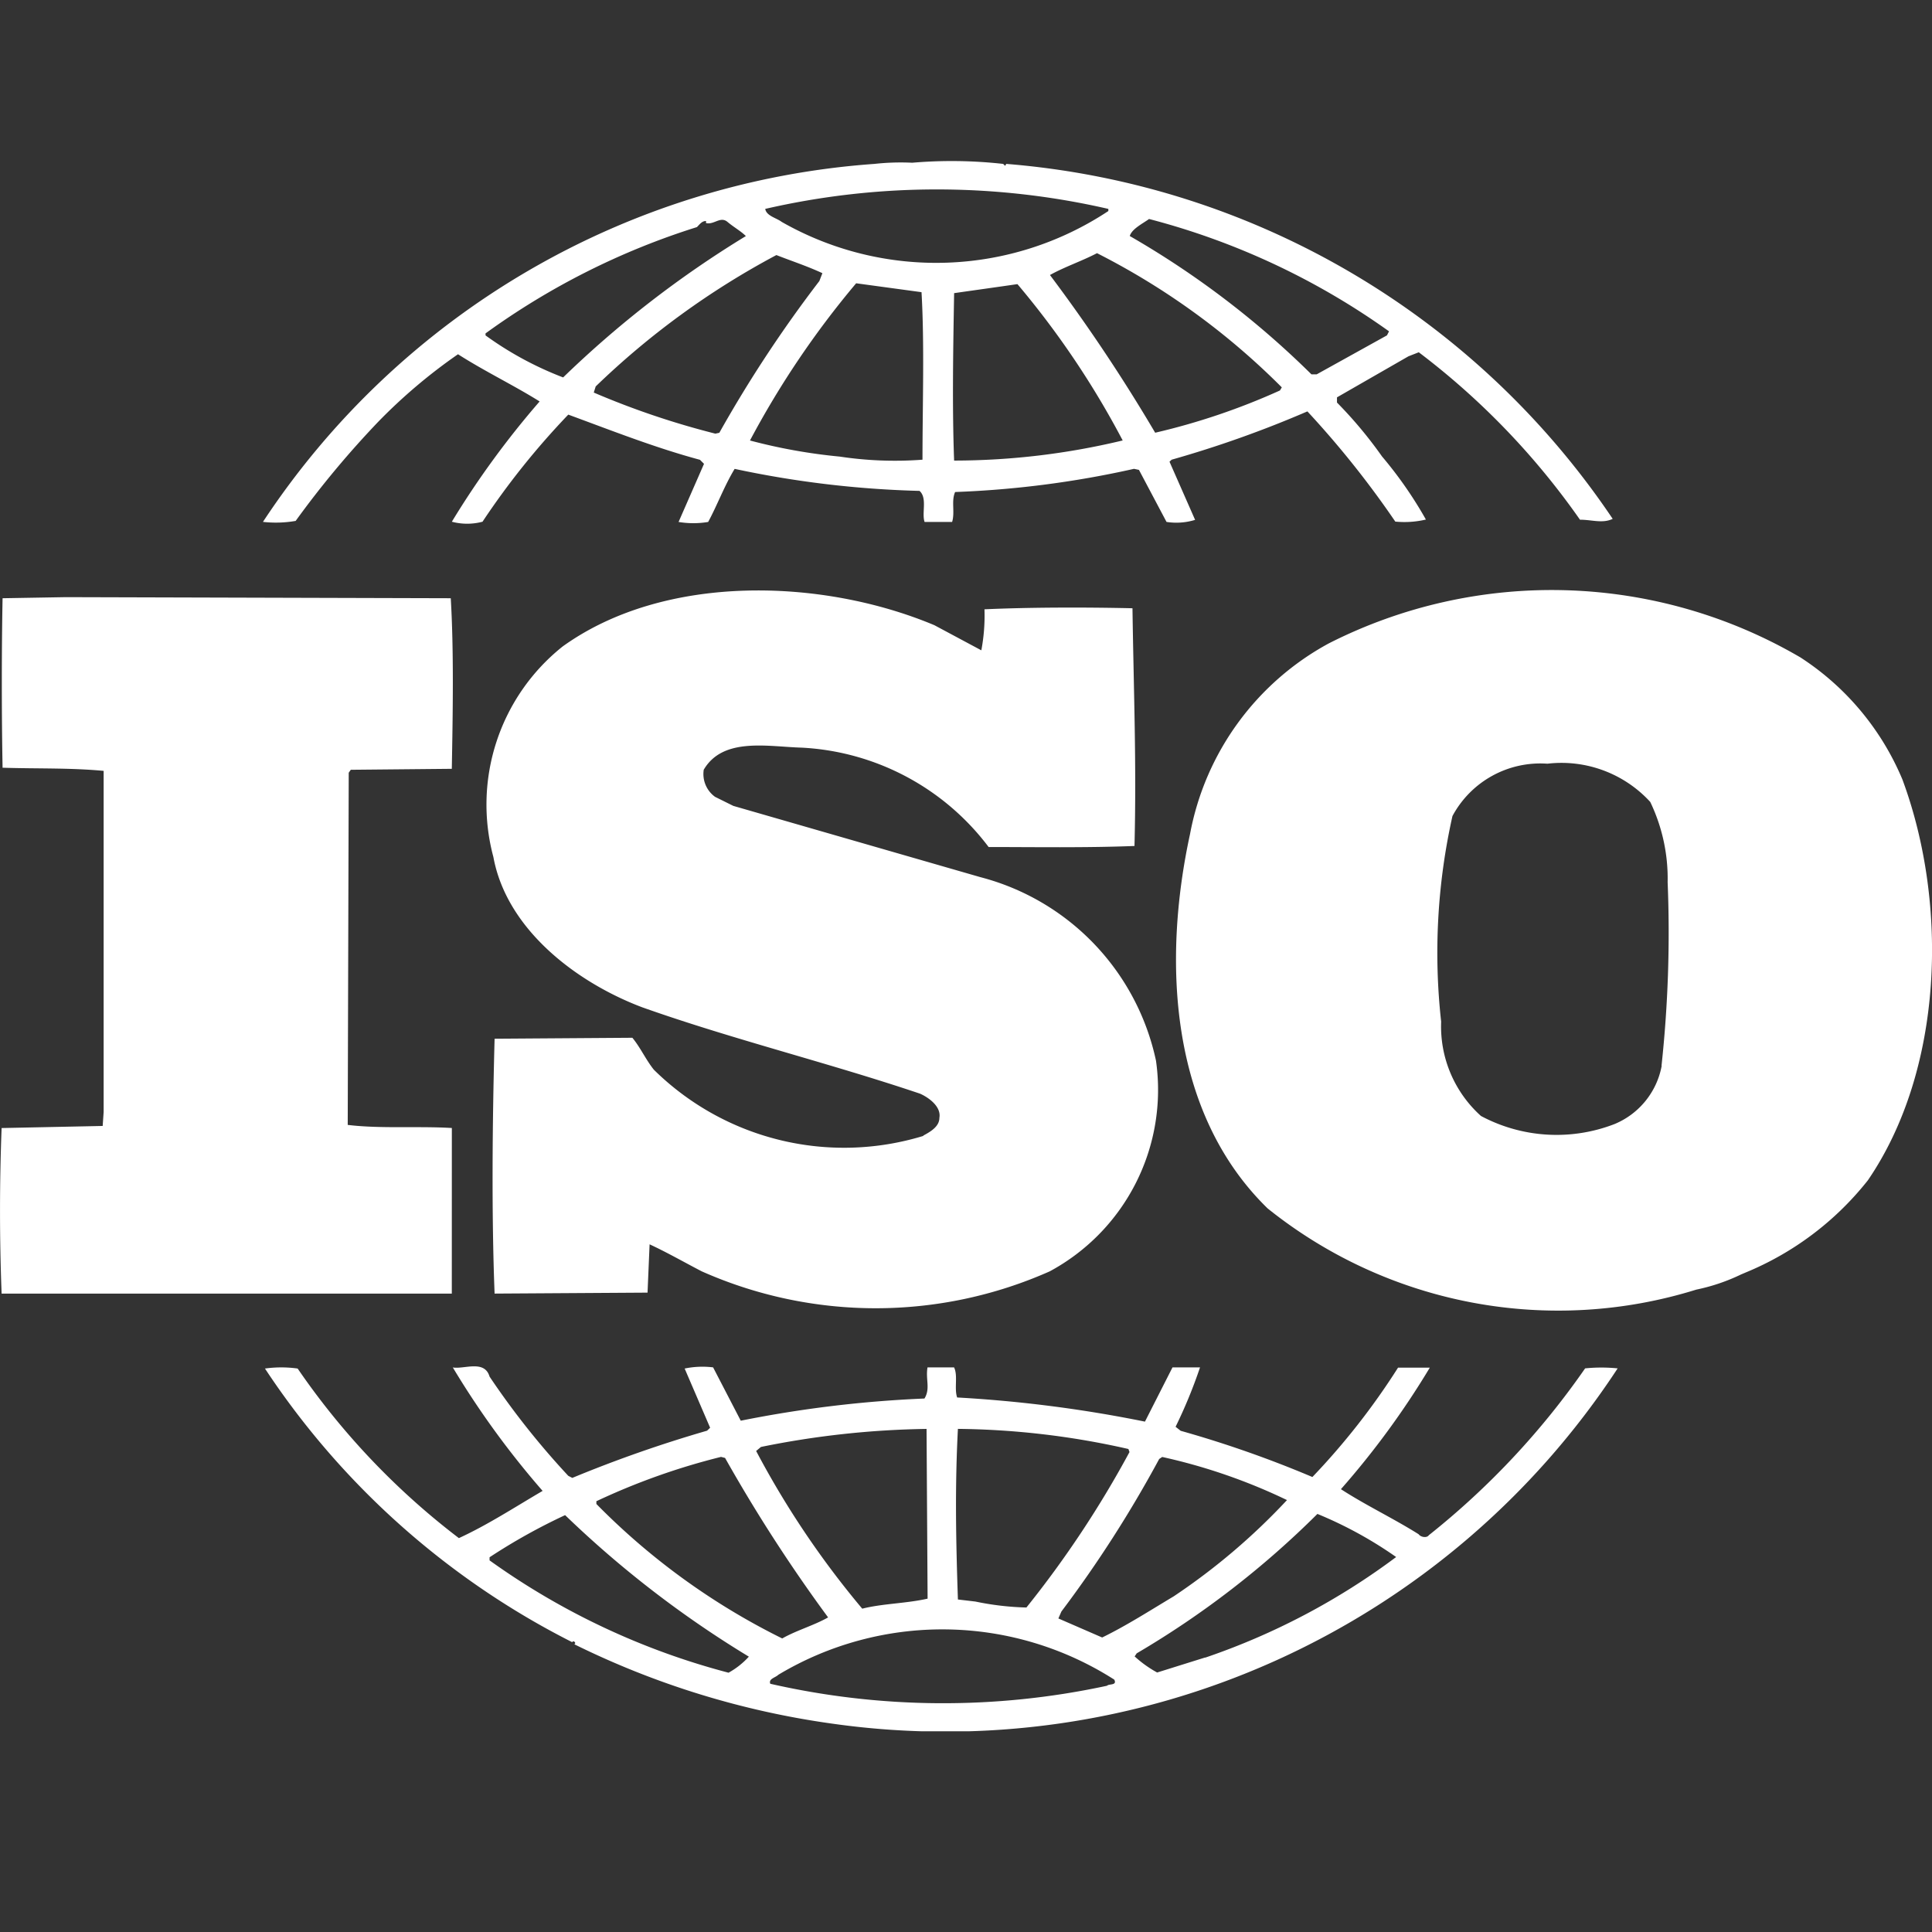 <svg xmlns="http://www.w3.org/2000/svg" xmlns:xlink="http://www.w3.org/1999/xlink" width="48" height="48" viewBox="0 0 48 48">
  <rect x="0" y="0" width="48" height="48" fill="#333333" stroke="none"/>
  <defs>
    <clipPath id="clip-path">
      <rect id="Rectangle_2980" data-name="Rectangle 2980" width="48" height="39.013" transform="translate(0 0)" fill="#fff"/>
    </clipPath>
  </defs>
  <g id="Icon" transform="translate(-1017 -5916)">
    <rect id="Rectangle_2981" data-name="Rectangle 2981" width="48" height="48" transform="translate(1017 5916)" fill="none"/>
    <g id="Group_4996" data-name="Group 4996" transform="translate(1017 5920.001)">
      <g id="Group_4995" data-name="Group 4995" transform="translate(0 -0.001)" clip-path="url(#clip-path)">
        <path id="Path_8385" data-name="Path 8385" d="M47.269,15.375a6.687,6.687,0,0,0-2.537-3.042,12.237,12.237,0,0,0-11.717-.35,6.806,6.806,0,0,0-3.449,4.738c-.687,3.162-.51,6.925,1.927,9.3a11.536,11.536,0,0,0,10.652,2.018,4.778,4.778,0,0,0,1.11-.376l.108-.046a7.518,7.518,0,0,0,3.044-2.294c1.876-2.744,2.005-6.854.863-9.944m-5.986,7.1a1.95,1.95,0,0,1-1.169,1.446,3.988,3.988,0,0,1-3.321-.2,2.991,2.991,0,0,1-.989-2.343,15.535,15.535,0,0,1,.281-5.109,2.477,2.477,0,0,1,2.359-1.3A2.992,2.992,0,0,1,41,15.923a4.4,4.4,0,0,1,.432,1.994,30.82,30.82,0,0,1-.152,4.56M11.226,24.024c-.838-.051-1.776.022-2.587-.077l.025-8.75.051-.073,2.51-.024c.026-1.42.051-2.943-.026-4.238l-9.561-.027-1.574.027c-.025,1.32-.025,2.864,0,4.211.863.027,1.673,0,2.511.078v8.474l-.024.348L.04,24.025q-.079,2.056,0,4.113H11.225ZM39.379,30A19.456,19.456,0,0,1,35.5,34.14c-.053.078-.205.048-.254-.023-.636-.4-1.321-.723-1.931-1.12a20.655,20.655,0,0,0,2.208-3.019h-.789a17.5,17.5,0,0,1-2.128,2.717,27.465,27.465,0,0,0-3.272-1.148l-.127-.1a12.252,12.252,0,0,0,.607-1.475h-.684l-.684,1.347a32.547,32.547,0,0,0-4.666-.6c-.077-.224.024-.548-.077-.748h-.659c-.052.3.076.526-.076.774a29.326,29.326,0,0,0-4.564.551l-.687-1.325A2.168,2.168,0,0,0,17.01,30l.633,1.471-.076.073a32.007,32.007,0,0,0-3.348,1.173l-.1-.051A19.833,19.833,0,0,1,12.163,30.2c-.126-.426-.633-.177-.913-.227a21.516,21.516,0,0,0,2.231,3.067c-.684.4-1.367.846-2.08,1.173a18.286,18.286,0,0,1-4.006-4.213,2.921,2.921,0,0,0-.812,0,19.892,19.892,0,0,0,7.636,6.8s0-.022.027-.022.072.046.022.072a20.969,20.969,0,0,0,6.392,1.97,19.971,19.971,0,0,0,19.53-8.824,4.011,4.011,0,0,0-.81,0M28.8,32.247l.075-.05a14.184,14.184,0,0,1,3.1,1.071,15.967,15.967,0,0,1-2.815,2.392c-.583.348-1.168.725-1.777,1.022l-1.088-.473.075-.172A29.813,29.813,0,0,0,28.8,32.247m-5-.748a19.9,19.9,0,0,1,4.235.5l.027.076a25.57,25.57,0,0,1-2.561,3.862,7.006,7.006,0,0,1-1.268-.148l-.434-.051c-.049-1.471-.076-2.767,0-4.238m-4.893.448A22.044,22.044,0,0,1,23.02,31.5l.026,4.217c-.534.121-1.117.121-1.624.249a22.2,22.2,0,0,1-2.636-3.918Zm-4.086,1.347a16.7,16.7,0,0,1,3.094-1.1l.1.026a38.816,38.816,0,0,0,2.56,3.962c-.352.2-.786.321-1.14.523a17.087,17.087,0,0,1-4.617-3.341v-.073ZM18.1,37.557a18.02,18.02,0,0,1-5.937-2.791v-.077a14.681,14.681,0,0,1,1.877-1.047,25.9,25.9,0,0,0,4.565,3.516,1.972,1.972,0,0,1-.506.4m9.409.322a19.309,19.309,0,0,1-8.37-.048c-.051-.124.127-.151.2-.224a7.929,7.929,0,0,1,8.346.121c.075.15-.127.1-.179.15m2.436-.7-1.192.373a2.851,2.851,0,0,1-.559-.4l.051-.076a22.528,22.528,0,0,0,4.49-3.464,10.044,10.044,0,0,1,1.956,1.071,17.14,17.14,0,0,1-4.745,2.5M7.345,8.942A23.392,23.392,0,0,1,9.4,6.475,13.457,13.457,0,0,1,11.379,4.8c.66.423,1.395.776,2.028,1.173a21.869,21.869,0,0,0-2.181,2.988,1.488,1.488,0,0,0,.762,0A19.206,19.206,0,0,1,14.119,6.3c1.088.4,2.155.822,3.272,1.123l.1.1-.632,1.444a2.241,2.241,0,0,0,.735,0c.228-.421.4-.893.658-1.319a24.91,24.91,0,0,0,4.593.547c.2.177.05.549.126.772h.684c.075-.245-.026-.522.075-.744a24.326,24.326,0,0,0,4.444-.576l.123.026.685,1.293a1.58,1.58,0,0,0,.71-.051L29.056,7.47l.053-.05a27.335,27.335,0,0,0,3.373-1.2,23.378,23.378,0,0,1,2.184,2.738,2.326,2.326,0,0,0,.76-.051,10.082,10.082,0,0,0-1.091-1.569A10.618,10.618,0,0,0,33.217,6V5.871l1.776-1.02.256-.1a18.525,18.525,0,0,1,4.005,4.16c.3,0,.559.1.813-.021A20.092,20.092,0,0,0,25,.071l-.027.048L24.923.071A11.562,11.562,0,0,0,22.664.042a5.987,5.987,0,0,0-.938.029A19.882,19.882,0,0,0,6.533,8.965a2.862,2.862,0,0,0,.812-.024m10.528-2.19-.1.022a20.248,20.248,0,0,1-3.021-1.021L14.8,5.6a19.9,19.9,0,0,1,4.489-3.264c.382.15.762.273,1.143.45l-.075.195a31.819,31.819,0,0,0-2.484,3.768m5.046.671a9.159,9.159,0,0,1-2.056-.077,13.719,13.719,0,0,1-2.23-.4,22.292,22.292,0,0,1,2.638-3.906l1.624.221c.075,1.294.024,2.79.024,4.162m.786.027c-.05-1.325-.024-2.794,0-4.165.509-.073,1.065-.15,1.573-.224a21.566,21.566,0,0,1,2.615,3.884,17.978,17.978,0,0,1-4.188.5M31.8,5.7a16.677,16.677,0,0,1-3.1,1.05,42.171,42.171,0,0,0-2.614-3.918c.356-.2.789-.345,1.169-.543a17.924,17.924,0,0,1,4.591,3.334ZM28.549,1.44a18.088,18.088,0,0,1,5.961,2.791l-.051.1L32.712,5.3h-.129a22.1,22.1,0,0,0-4.514-3.437c.051-.175.306-.3.481-.424m-1.013-.25v.053a7.748,7.748,0,0,1-8.116.27c-.131-.1-.381-.148-.409-.323a19.02,19.02,0,0,1,8.524,0M12.063,4.282a18.235,18.235,0,0,1,5.252-2.641c.077-.078.126-.151.226-.151v.051c.2.049.356-.177.533-.029.153.129.332.228.457.352a25.814,25.814,0,0,0-4.54,3.512,8.366,8.366,0,0,1-1.928-1.044ZM22.945,24.219a6.731,6.731,0,0,1-6.7-1.643c-.2-.249-.33-.546-.534-.794l-3.423.024c-.054,2.018-.078,4.337,0,6.332l3.8-.024.051-1.2c.433.2.865.448,1.295.671a10.65,10.65,0,0,0,8.647,0,5.122,5.122,0,0,0,2.639-5.235,6.008,6.008,0,0,0-4.361-4.558l-6.14-1.771-.454-.225a.7.7,0,0,1-.281-.673c.482-.82,1.6-.571,2.436-.549a6.214,6.214,0,0,1,4.642,2.469c1.115,0,2.408.022,3.624-.026.052-2.043-.02-3.837-.05-5.906-1.141-.026-2.537-.026-3.677.026a4.646,4.646,0,0,1-.078,1.019l-1.166-.624c-2.791-1.171-6.7-1.293-9.233.526a5.022,5.022,0,0,0-1.724,5.233c.328,1.792,2.053,3.114,3.7,3.735,2.257.8,4.615,1.374,6.9,2.145.226.1.53.327.481.6,0,.221-.229.349-.405.444" transform="translate(0 0.001)" fill="#fff"/>
      </g>
    </g>
  </g>
</svg>
